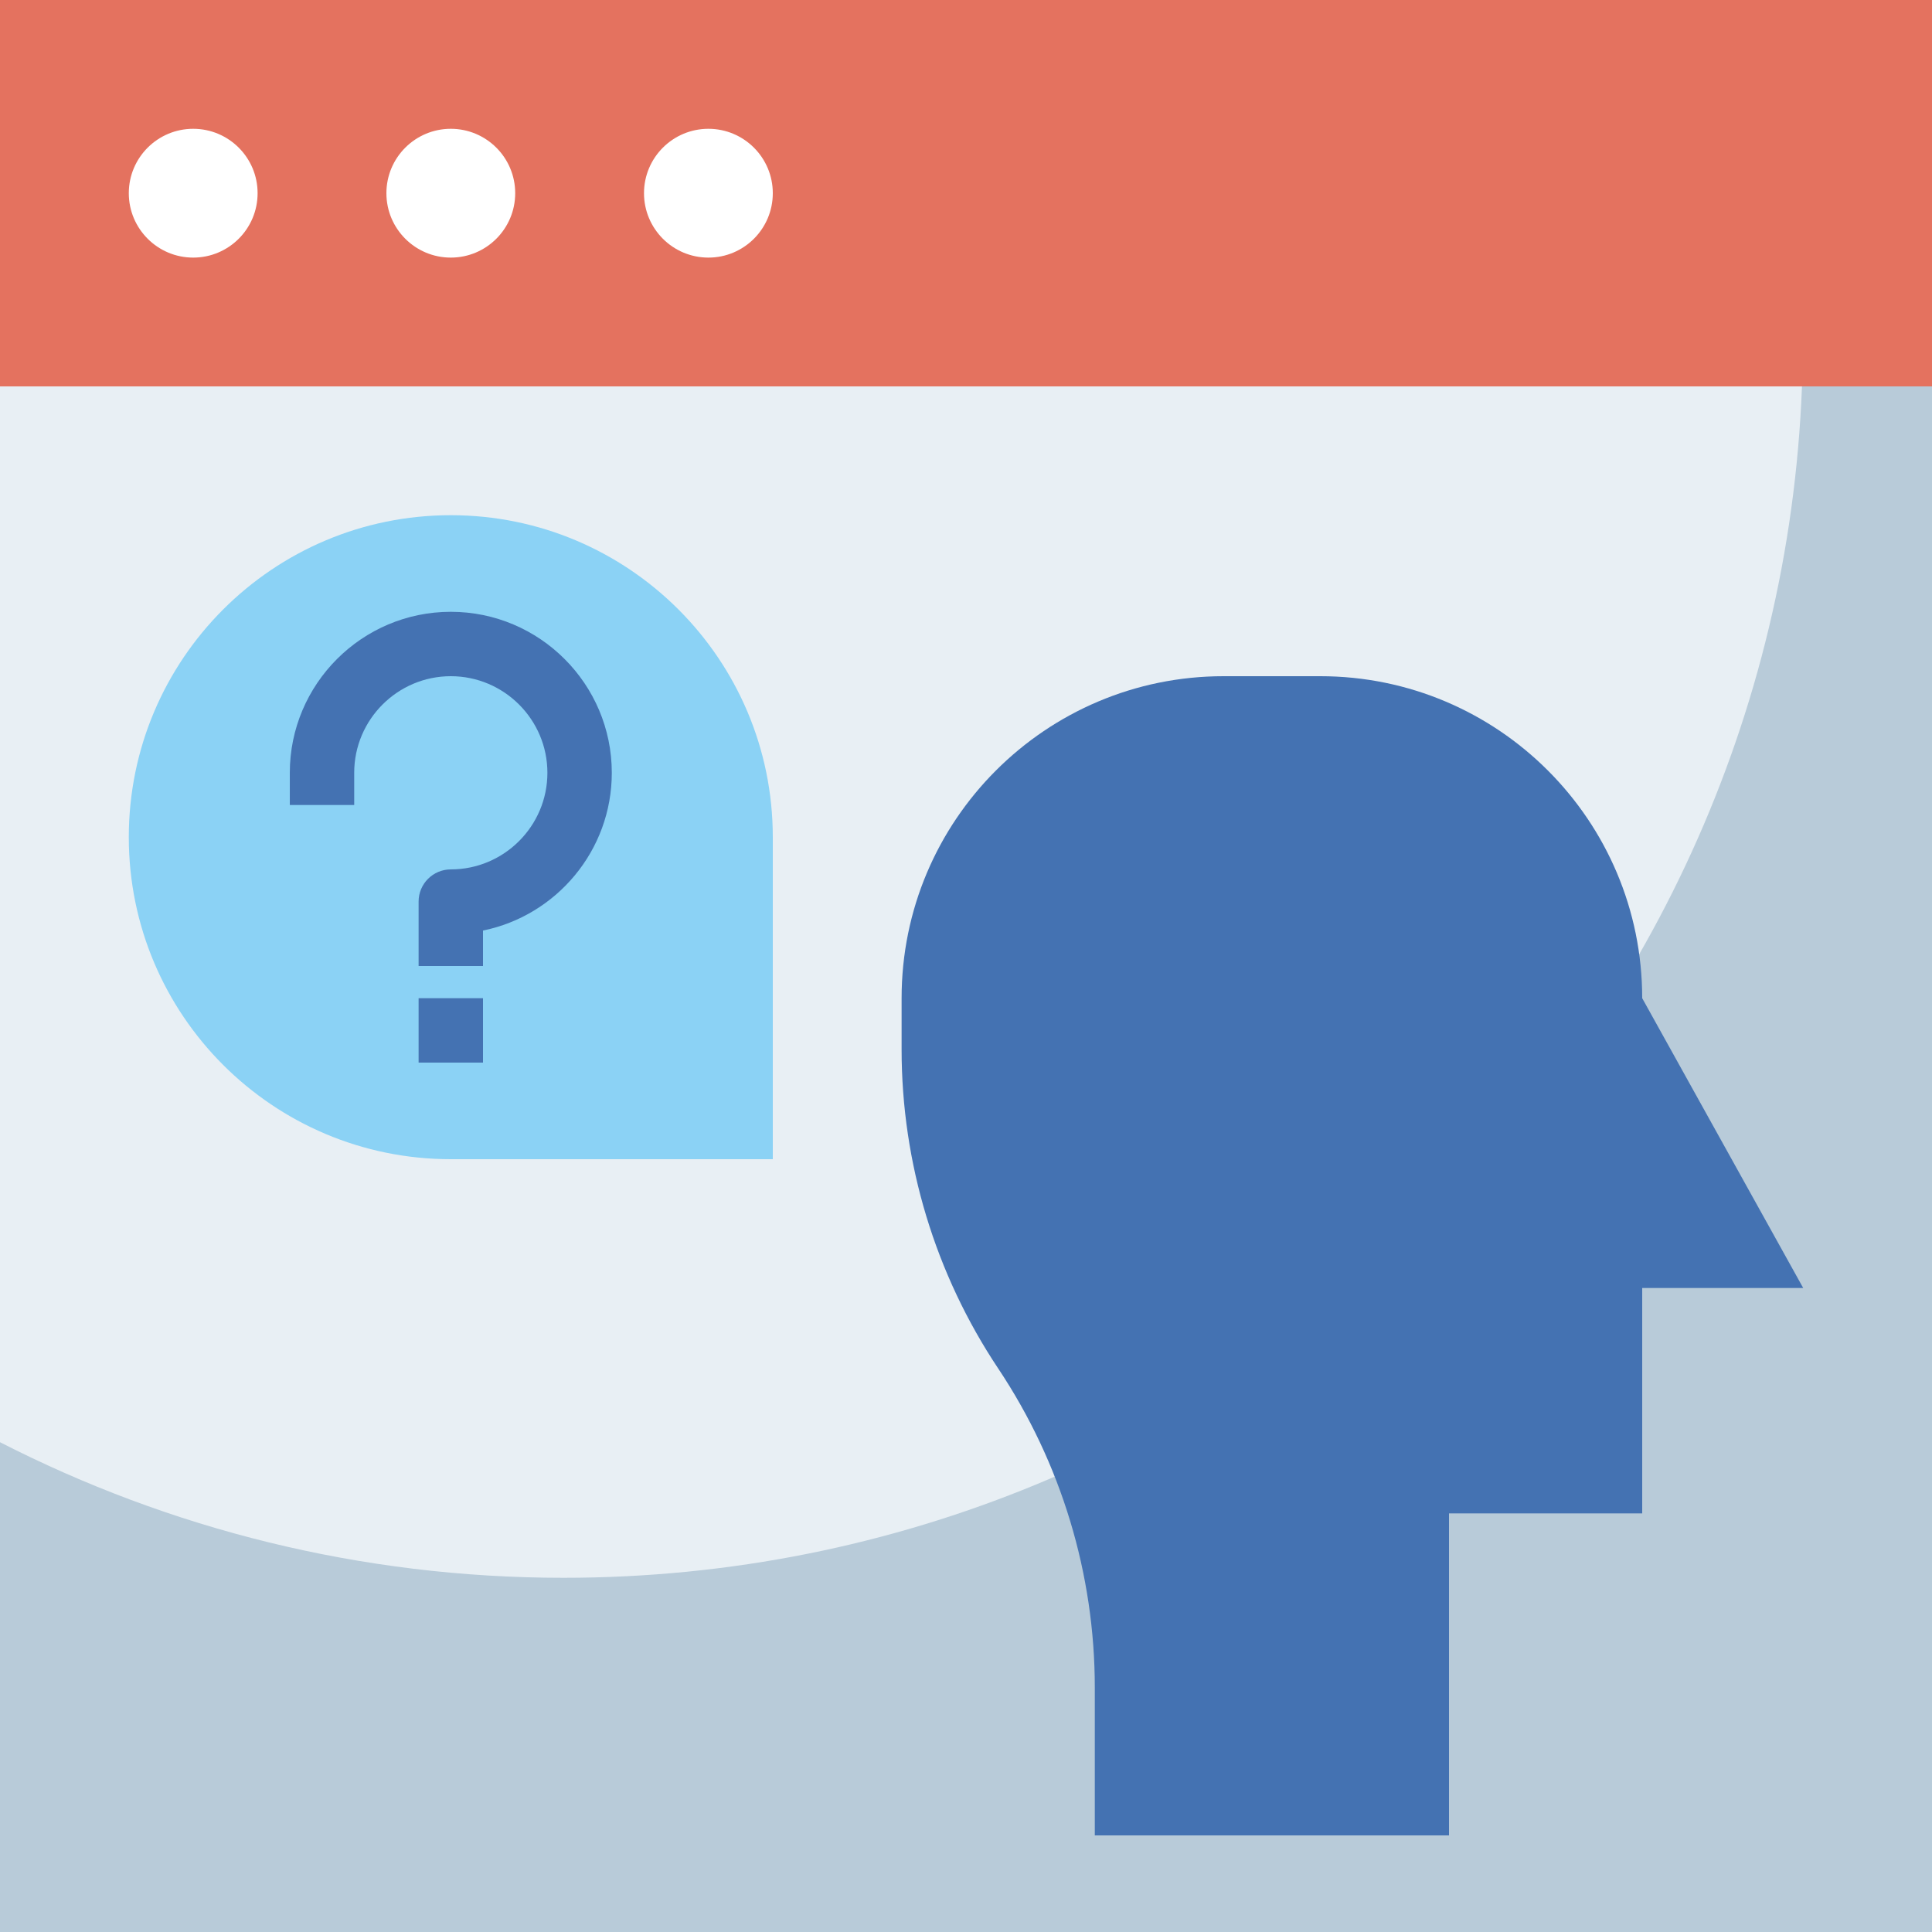 <!-- icon666.com - MILLIONS OF FREE VECTOR ICONS --><svg viewBox="0 0 480 480" xmlns="http://www.w3.org/2000/svg"><rect x="0" y="0" width="480" height="480" fill="#333333" stroke="none"/><path d="m0 96h480v384h-480zm0 0" fill="#b8cbd9"></path><path d="m0 96v262.312c42.016 21.488 89.566 33.688 140 33.688 166.078 0 301.383-131.465 307.695-296zm0 0" fill="#e8eff4"></path><path d="m192 288h-80c-44.184 0-80-35.816-80-80s35.816-80 80-80 80 35.816 80 80zm0 0" fill="#8bd2f5"></path><path d="m0 0h480v96h-480zm0 0" fill="#e4725f"></path><path d="m128 48c0 8.836-7.164 16-16 16s-16-7.164-16-16 7.164-16 16-16 16 7.164 16 16zm0 0" fill="#fff"></path><path d="m192 48c0 8.836-7.164 16-16 16s-16-7.164-16-16 7.164-16 16-16 16 7.164 16 16zm0 0" fill="#fff"></path><path d="m272 456v-36.734c0-28.211-8.352-55.793-24-79.266s-24-51.055-24-79.266v-12.734c0-44.184 35.816-80 80-80h24c44.184 0 80 35.816 80 80l40 72h-40v56h-48v80" fill="#4472b2"></path><path d="m64 48c0 8.836-7.164 16-16 16s-16-7.164-16-16 7.164-16 16-16 16 7.164 16 16zm0 0" fill="#fff"></path><g fill="#4472b2"><path d="m120 240h-16v-16c0-4.426 3.586-8 8-8 13.23 0 24-10.77 24-24s-10.77-24-24-24-24 10.77-24 24v8h-16v-8c0-22.055 17.945-40 40-40s40 17.945 40 40c0 19.32-13.77 35.48-32 39.191zm0 0"></path><path d="m104 248h16v16h-16zm0 0"></path></g></svg>